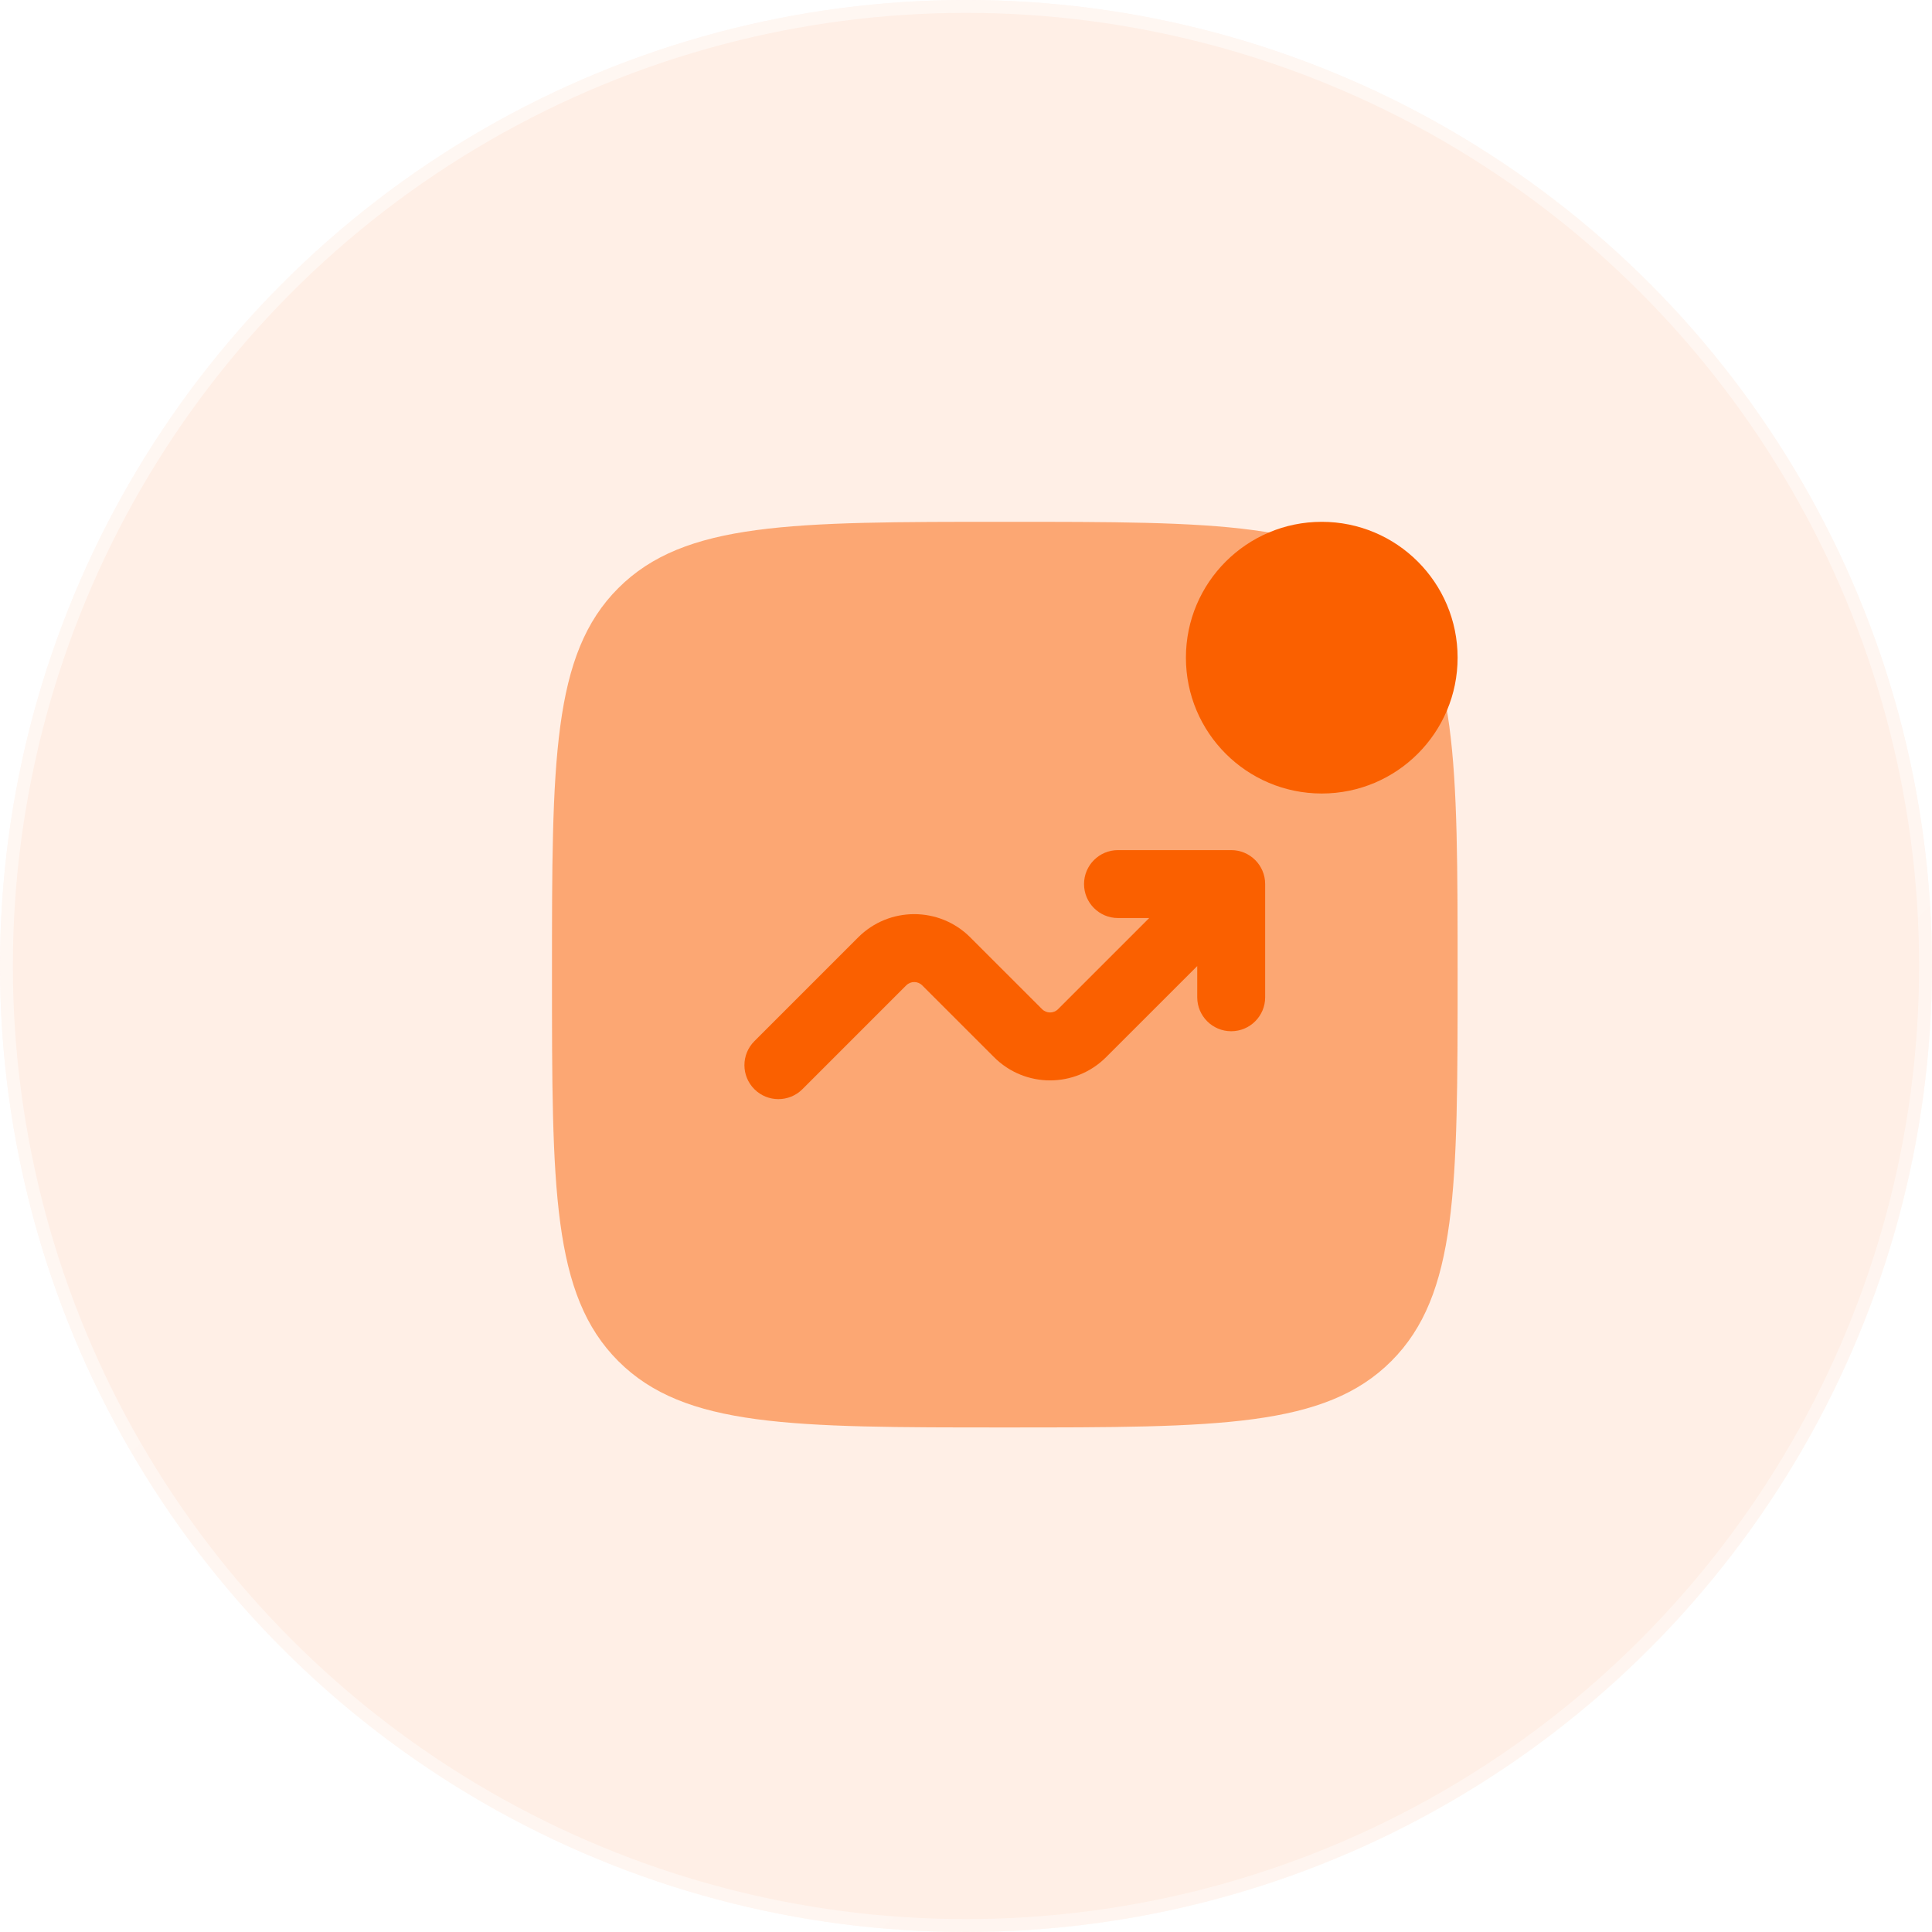 <svg width="64" height="64" viewBox="0 0 64 64" fill="none" xmlns="http://www.w3.org/2000/svg">
<g filter="url(#filter0_b_4180_26524)">
<circle cx="32" cy="32" r="32" fill="#FA6000" fill-opacity="0.1"/>
<circle cx="32" cy="32" r="31.787" stroke="url(#paint0_linear_4180_26524)" stroke-width="0.427"/>
</g>
<path opacity="0.5" d="M18.285 32.286C18.285 25.215 18.285 21.679 20.482 19.482C22.679 17.286 26.214 17.286 33.285 17.286C40.356 17.286 43.892 17.286 46.089 19.482C48.285 21.679 48.285 25.215 48.285 32.286C48.285 39.357 48.285 42.892 46.089 45.089C43.892 47.286 40.356 47.286 33.285 47.286C26.214 47.286 22.679 47.286 20.482 45.089C18.285 42.892 18.285 39.357 18.285 32.286Z" fill="#FA6000"/>
<path d="M48.285 21.786C48.285 24.271 46.27 26.286 43.785 26.286C41.3 26.286 39.285 24.271 39.285 21.786C39.285 19.3 41.3 17.286 43.785 17.286C46.27 17.286 48.285 19.3 48.285 21.786Z" fill="#FA6000"/>
<path d="M37.035 30.411C36.414 30.411 35.91 29.907 35.91 29.286C35.91 28.664 36.414 28.161 37.035 28.161H40.785C41.407 28.161 41.91 28.664 41.91 29.286V33.036C41.91 33.657 41.407 34.161 40.785 34.161C40.164 34.161 39.66 33.657 39.66 33.036V32.002L36.641 35.02C35.616 36.046 33.954 36.046 32.929 35.02L30.55 32.642C30.404 32.495 30.166 32.495 30.02 32.642L26.581 36.081C26.141 36.52 25.429 36.52 24.99 36.081C24.55 35.642 24.55 34.929 24.99 34.49L28.429 31.051C29.454 30.026 31.116 30.026 32.141 31.051L34.52 33.429C34.666 33.576 34.904 33.576 35.05 33.429L38.069 30.411H37.035Z" fill="#FA6000"/>
<defs>
<filter id="filter0_b_4180_26524" x="-3.414" y="-3.414" width="70.828" height="70.828" filterUnits="userSpaceOnUse" color-interpolation-filters="sRGB">
<feFlood flood-opacity="0" result="BackgroundImageFix"/>
<feGaussianBlur in="BackgroundImageFix" stdDeviation="1.707"/>
<feComposite in2="SourceAlpha" operator="in" result="effect1_backgroundBlur_4180_26524"/>
<feBlend mode="normal" in="SourceGraphic" in2="effect1_backgroundBlur_4180_26524" result="shape"/>
</filter>
<linearGradient id="paint0_linear_4180_26524" x1="6.095" y1="6.349" x2="57.143" y2="58.667" gradientUnits="userSpaceOnUse">
<stop stop-color="white" stop-opacity="0.5"/>
<stop offset="1" stop-color="white" stop-opacity="0.4"/>
</linearGradient>
</defs>
</svg>
